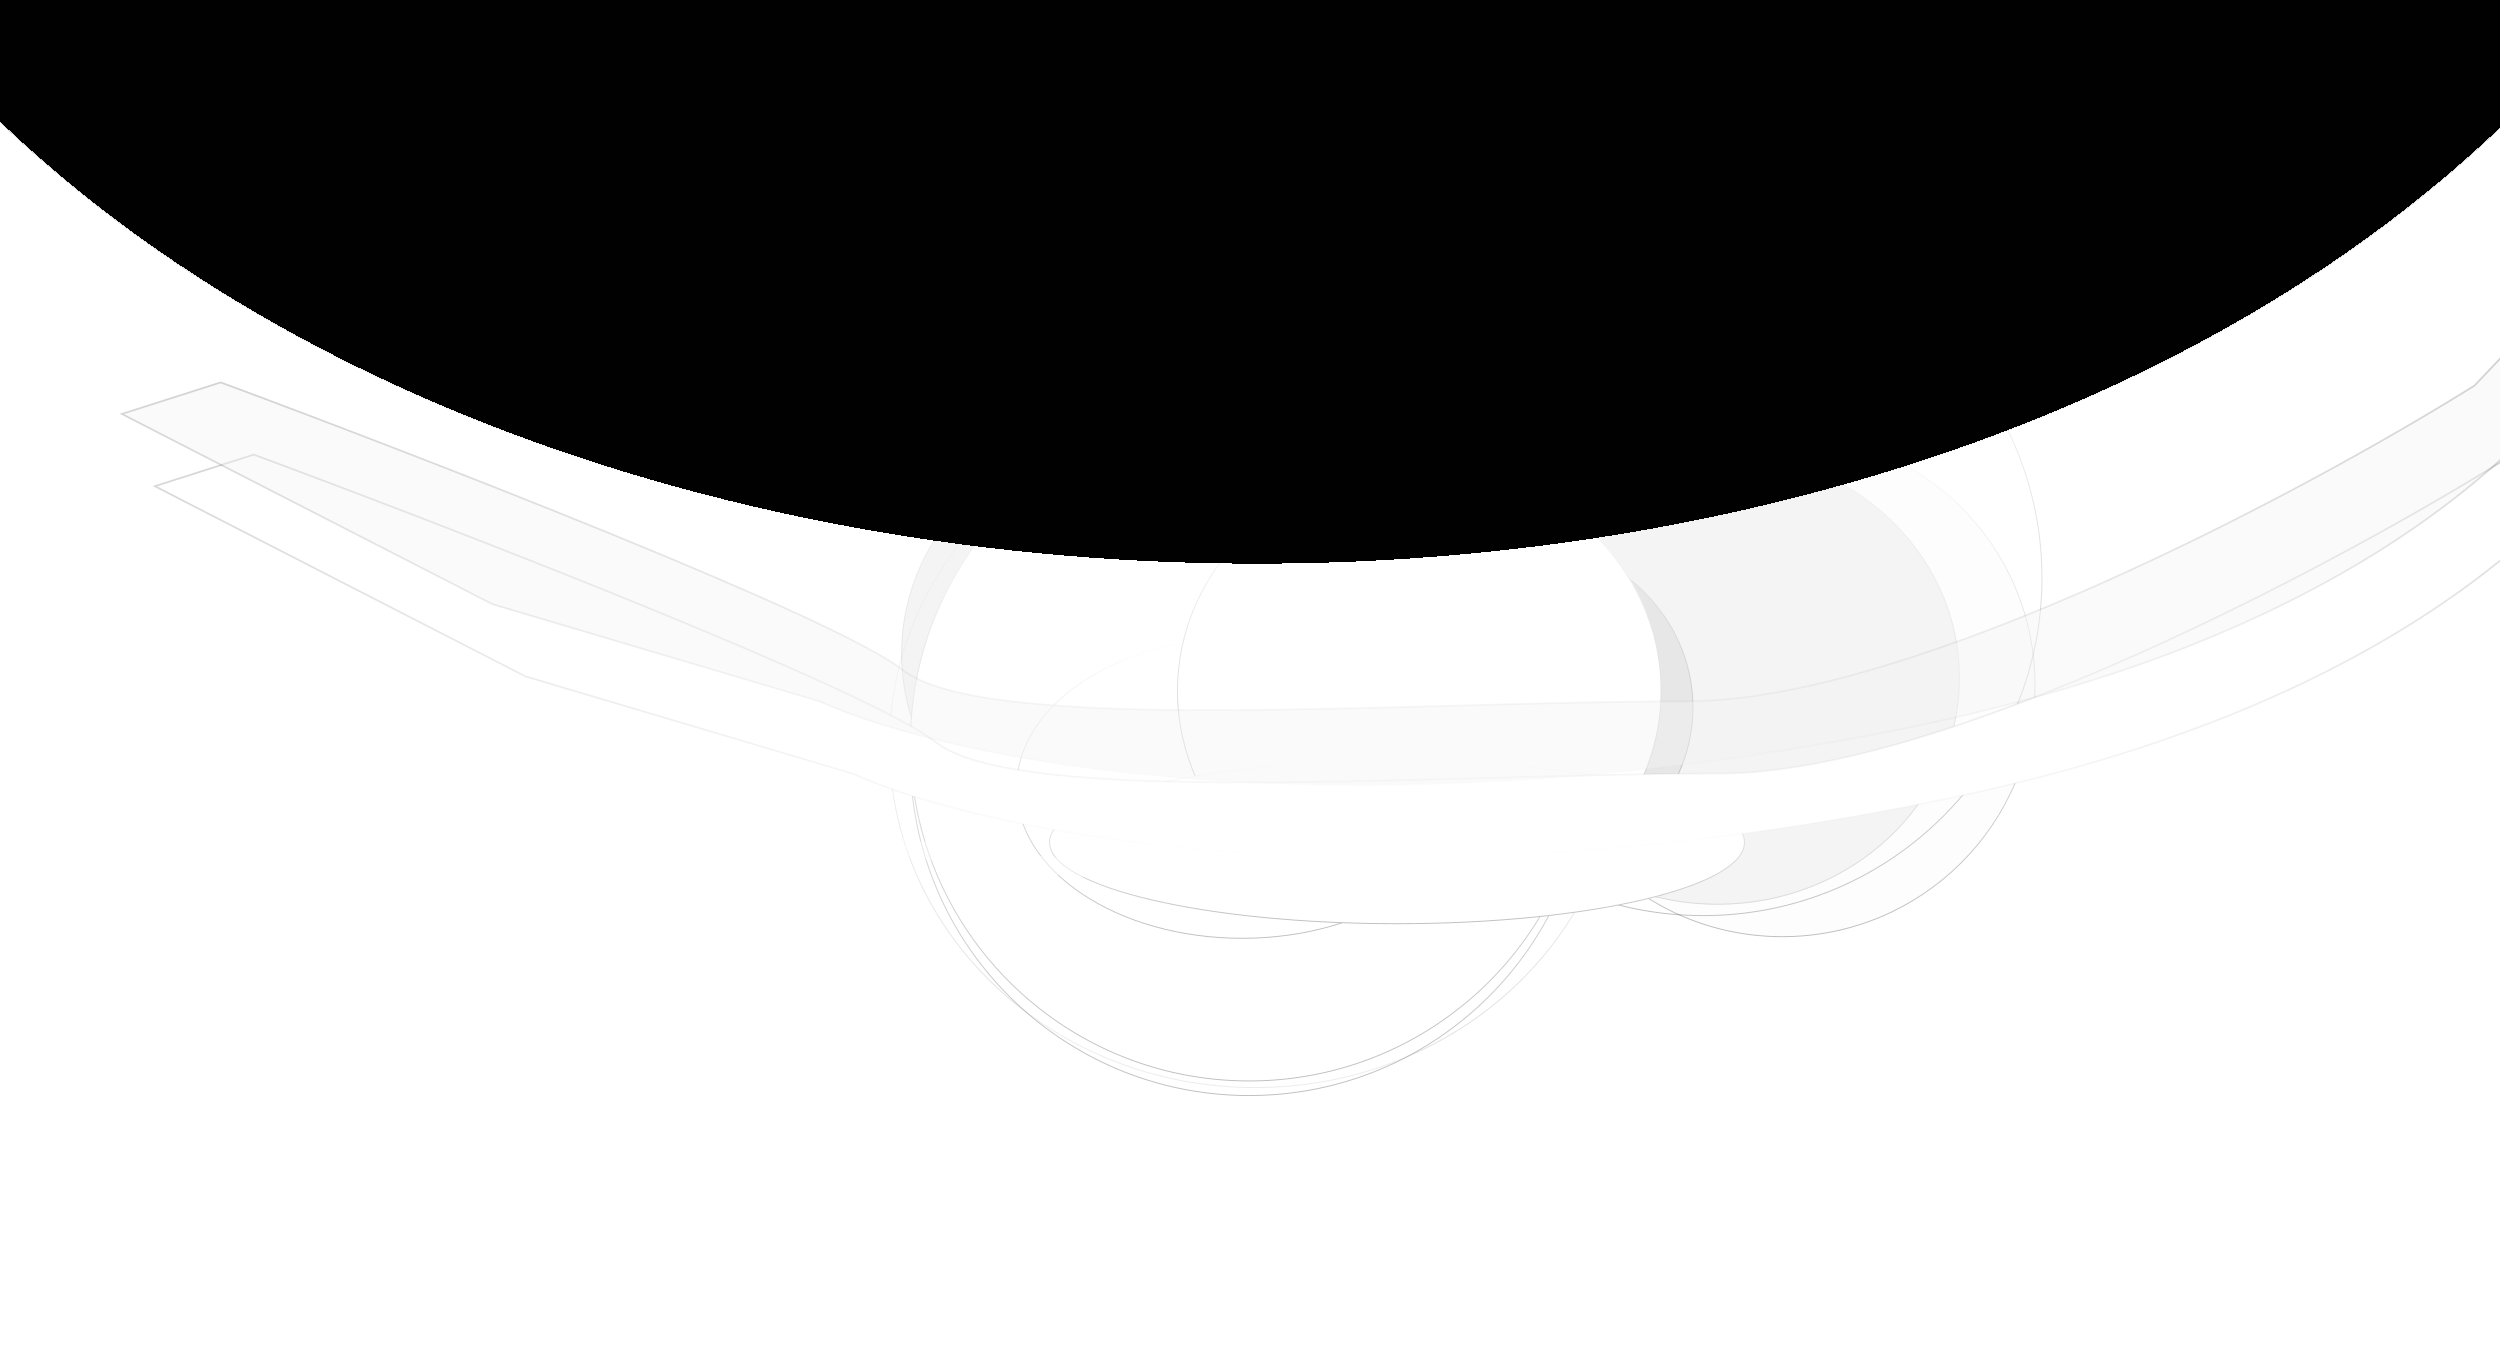 <svg width="1437" height="786" viewBox="0 0 1437 786" fill="none" xmlns="http://www.w3.org/2000/svg">
<g clip-path="url(#clip0_57_309)">
<g opacity="0.5" filter="url(#filter0_f_57_309)">
<ellipse cx="721.503" cy="428.335" rx="210.503" ry="197.074" fill="white" fill-opacity="0.57"/>
<path d="M721.503 231.541C837.624 231.541 931.726 319.665 931.727 428.335C931.727 537.004 837.624 625.13 721.503 625.13C605.382 625.13 511.279 537.004 511.279 428.335C511.28 319.666 605.382 231.541 721.503 231.541Z" stroke="url(#paint0_linear_57_309)" stroke-opacity="0.25" stroke-width="0.558"/>
</g>
<g opacity="0.5" filter="url(#filter1_f_57_309)">
<ellipse cx="987.269" cy="389.661" rx="139.269" ry="130.384" fill="#E1E1E1" fill-opacity="0.75"/>
<path d="M987.269 259.557C1064.05 259.557 1126.26 317.823 1126.26 389.661C1126.26 461.499 1064.05 519.766 987.269 519.766C910.489 519.765 848.279 461.499 848.279 389.661C848.279 317.823 910.489 259.557 987.269 259.557Z" stroke="url(#paint1_linear_57_309)" stroke-opacity="0.25" stroke-width="0.558"/>
</g>
<g opacity="0.5" filter="url(#filter2_f_57_309)">
<ellipse cx="657.269" cy="375.684" rx="139.269" ry="130.384" fill="#E1E1E1" fill-opacity="0.75"/>
<path d="M657.269 245.579C734.048 245.579 796.259 303.846 796.259 375.684C796.259 447.522 734.048 505.788 657.269 505.788C580.489 505.788 518.279 447.522 518.279 375.684C518.279 303.846 580.489 245.579 657.269 245.579Z" stroke="url(#paint2_linear_57_309)" stroke-opacity="0.25" stroke-width="0.558"/>
</g>
<g filter="url(#filter3_f_57_309)">
<ellipse cx="721.685" cy="437.385" rx="104.685" ry="97.569" fill="#E1E1E1" fill-opacity="0.75"/>
<path d="M721.686 340.095C779.366 340.096 826.092 383.672 826.092 437.385C826.092 491.099 779.366 534.675 721.686 534.676C664.005 534.676 617.279 491.099 617.279 437.385C617.279 383.672 664.005 340.095 721.686 340.095Z" stroke="url(#paint3_linear_57_309)" stroke-opacity="0.25" stroke-width="0.558"/>
</g>
<g filter="url(#filter4_f_57_309)">
<ellipse cx="868.685" cy="406.635" rx="104.685" ry="97.569" fill="#E1E1E1" fill-opacity="0.75"/>
<path d="M868.686 309.345C926.366 309.345 973.092 352.922 973.092 406.635C973.092 460.349 926.366 503.925 868.686 503.925C811.005 503.925 764.279 460.349 764.279 406.635C764.279 352.922 811.005 309.345 868.686 309.345Z" stroke="url(#paint4_linear_57_309)" stroke-opacity="0.25" stroke-width="0.558"/>
</g>
<g filter="url(#filter5_f_57_309)">
<ellipse cx="718" cy="435.716" rx="195" ry="194.284" fill="white" fill-opacity="0.4"/>
<path d="M718 241.711C825.542 241.711 912.721 328.571 912.721 435.716C912.721 542.861 825.542 629.721 718 629.721C610.458 629.721 523.279 542.861 523.279 435.716C523.279 328.571 610.458 241.711 718 241.711Z" stroke="url(#paint5_linear_57_309)" stroke-opacity="0.25" stroke-width="0.558"/>
</g>
<g filter="url(#filter6_f_57_309)">
<ellipse cx="979" cy="332.284" rx="195" ry="194.284" fill="white" fill-opacity="0.05"/>
<path d="M979 138.279C1086.54 138.279 1173.72 225.139 1173.72 332.284C1173.72 439.429 1086.54 526.289 979 526.289C871.458 526.289 784.279 439.429 784.279 332.284C784.279 225.139 871.458 138.279 979 138.279Z" stroke="url(#paint6_linear_57_309)" stroke-opacity="0.25" stroke-width="0.558"/>
</g>
<g filter="url(#filter7_f_57_309)">
<path d="M913 427.33C913 534.63 825.696 621.614 718 621.614C610.304 621.614 523 534.63 523 427.33C523 320.03 610.304 233.046 718 233.046C825.696 233.046 913 320.03 913 427.33Z" fill="white"/>
<path d="M718 233.325C825.542 233.325 912.721 320.185 912.721 427.33C912.721 534.475 825.542 621.335 718 621.335C610.458 621.335 523.279 534.475 523.279 427.33C523.279 320.185 610.458 233.325 718 233.325Z" stroke="url(#paint7_linear_57_309)" stroke-opacity="0.25" stroke-width="0.558"/>
</g>
<g filter="url(#filter8_f_57_309)">
<ellipse cx="714" cy="452.954" rx="130" ry="86.659" fill="white"/>
<path d="M714 366.575C749.851 366.575 782.295 376.262 805.769 391.91C829.244 407.558 843.721 429.147 843.721 452.954C843.721 476.762 829.244 498.35 805.769 513.999C782.295 529.647 749.851 539.334 714 539.334C678.149 539.334 645.705 529.647 622.231 513.999C598.756 498.35 584.279 476.762 584.279 452.954C584.279 429.147 598.756 407.558 622.231 391.91C645.705 376.262 678.149 366.575 714 366.575Z" stroke="url(#paint8_linear_57_309)" stroke-opacity="0.25" stroke-width="0.558"/>
</g>
<g filter="url(#filter9_f_57_309)">
<ellipse cx="1024.5" cy="393.784" rx="145.5" ry="144.898" fill="#F3F3F3" fill-opacity="0.09"/>
<path d="M1024.5 249.166C1104.7 249.166 1169.72 313.914 1169.72 393.784C1169.72 473.653 1104.7 538.402 1024.5 538.402C944.296 538.402 879.279 473.653 879.279 393.784C879.279 313.914 944.296 249.166 1024.5 249.166Z" stroke="url(#paint9_linear_57_309)" stroke-opacity="0.25" stroke-width="0.558"/>
</g>
<g filter="url(#filter10_f_57_309)">
<ellipse cx="815.819" cy="397.116" rx="139.269" ry="130.384" fill="white"/>
<path d="M815.819 267.011C892.598 267.011 954.809 325.278 954.809 397.116C954.809 468.954 892.598 527.22 815.819 527.22C739.039 527.22 676.83 468.954 676.83 397.116C676.83 325.278 739.04 267.012 815.819 267.011Z" stroke="url(#paint10_linear_57_309)" stroke-opacity="0.25" stroke-width="0.558"/>
</g>
<g filter="url(#filter11_f_57_309)">
<ellipse cx="803" cy="484.17" rx="200" ry="47.057" fill="white"/>
<path d="M803 437.393C858.214 437.393 908.191 442.659 944.357 451.168C962.443 455.423 977.059 460.486 987.147 466.098C997.259 471.723 1002.72 477.841 1002.72 484.17C1002.72 490.499 997.259 496.618 987.147 502.243C977.059 507.855 962.443 512.918 944.357 517.173C908.191 525.682 858.213 530.947 803 530.947C747.787 530.947 697.809 525.682 661.643 517.173C643.557 512.918 628.941 507.855 618.853 502.243C608.741 496.618 603.279 490.499 603.279 484.17C603.279 477.841 608.741 471.723 618.853 466.098C628.941 460.486 643.557 455.423 661.643 451.168C697.809 442.659 747.786 437.393 803 437.393Z" stroke="url(#paint11_linear_57_309)" stroke-opacity="0.25" stroke-width="0.558"/>
</g>
<g filter="url(#filter12_f_57_309)">
<path d="M302.091 388.821L89 279.468L145.858 261.32C260.6 303.82 499.61 396.359 537.72 426.512C585.358 464.204 826.11 444.66 988.49 444.66C1118.39 444.66 1344.49 323.674 1441.31 263.182L1554 144.523C1546.15 221.147 1448.17 391.333 1119.11 459.085C790.049 526.837 562.649 477.698 490.082 444.66L302.091 388.821Z" fill="white"/>
<path d="M302.091 388.821L89 279.468L145.858 261.32C260.6 303.82 499.61 396.359 537.72 426.512C585.358 464.204 826.11 444.66 988.49 444.66C1118.39 444.66 1344.49 323.674 1441.31 263.182L1554 144.523C1546.15 221.147 1448.17 391.333 1119.11 459.085C790.049 526.837 562.649 477.698 490.082 444.66L302.091 388.821Z" stroke="url(#paint12_linear_57_309)" stroke-opacity="0.25"/>
</g>
<g filter="url(#filter13_f_57_309)">
<path d="M283.091 347.298L70 237.945L126.858 219.798C241.6 262.298 480.61 354.836 518.72 384.989C566.358 422.681 807.11 403.137 969.49 403.137C1099.39 403.137 1325.49 282.152 1422.31 221.659L1535 103C1527.15 179.624 1429.17 349.811 1100.11 417.562C771.049 485.314 543.649 436.176 471.082 403.137L283.091 347.298Z" fill="#F3F3F3" fill-opacity="0.4"/>
<path d="M283.091 347.298L70 237.945L126.858 219.798C241.6 262.298 480.61 354.836 518.72 384.989C566.358 422.681 807.11 403.137 969.49 403.137C1099.39 403.137 1325.49 282.152 1422.31 221.659L1535 103C1527.15 179.624 1429.17 349.811 1100.11 417.562C771.049 485.314 543.649 436.176 471.082 403.137L283.091 347.298Z" stroke="url(#paint13_linear_57_309)" stroke-opacity="0.25"/>
</g>
<g filter="url(#filter14_ddd_57_309)">
<path d="M-94 138C227.192 622.756 1210.23 629.233 1534 138H-94Z" fill="#010101" shape-rendering="crispEdges"/>
<path d="M-94 138C227.192 622.756 1210.23 629.233 1534 138H-94Z" stroke="url(#paint14_linear_57_309)" stroke-opacity="0.25" shape-rendering="crispEdges"/>
</g>
<path d="M-94 137C227.192 621.756 1210.23 628.233 1534 137" stroke="url(#paint15_linear_57_309)" stroke-width="10"/>
</g>
<defs>
<filter id="filter0_f_57_309" x="383.693" y="103.955" width="675.62" height="648.761" filterUnits="userSpaceOnUse" color-interpolation-filters="sRGB">
<feFlood flood-opacity="0" result="BackgroundImageFix"/>
<feBlend mode="normal" in="SourceGraphic" in2="BackgroundImageFix" result="shape"/>
<feGaussianBlur stdDeviation="63.653" result="effect1_foregroundBlur_57_309"/>
</filter>
<filter id="filter1_f_57_309" x="720.693" y="131.97" width="533.151" height="515.382" filterUnits="userSpaceOnUse" color-interpolation-filters="sRGB">
<feFlood flood-opacity="0" result="BackgroundImageFix"/>
<feBlend mode="normal" in="SourceGraphic" in2="BackgroundImageFix" result="shape"/>
<feGaussianBlur stdDeviation="63.653" result="effect1_foregroundBlur_57_309"/>
</filter>
<filter id="filter2_f_57_309" x="390.693" y="117.993" width="533.151" height="515.382" filterUnits="userSpaceOnUse" color-interpolation-filters="sRGB">
<feFlood flood-opacity="0" result="BackgroundImageFix"/>
<feBlend mode="normal" in="SourceGraphic" in2="BackgroundImageFix" result="shape"/>
<feGaussianBlur stdDeviation="63.653" result="effect1_foregroundBlur_57_309"/>
</filter>
<filter id="filter3_f_57_309" x="505.69" y="228.506" width="431.991" height="417.758" filterUnits="userSpaceOnUse" color-interpolation-filters="sRGB">
<feFlood flood-opacity="0" result="BackgroundImageFix"/>
<feBlend mode="normal" in="SourceGraphic" in2="BackgroundImageFix" result="shape"/>
<feGaussianBlur stdDeviation="55.655" result="effect1_foregroundBlur_57_309"/>
</filter>
<filter id="filter4_f_57_309" x="636.693" y="181.759" width="463.984" height="449.752" filterUnits="userSpaceOnUse" color-interpolation-filters="sRGB">
<feFlood flood-opacity="0" result="BackgroundImageFix"/>
<feBlend mode="normal" in="SourceGraphic" in2="BackgroundImageFix" result="shape"/>
<feGaussianBlur stdDeviation="63.653" result="effect1_foregroundBlur_57_309"/>
</filter>
<filter id="filter5_f_57_309" x="337.623" y="56.056" width="760.753" height="759.321" filterUnits="userSpaceOnUse" color-interpolation-filters="sRGB">
<feFlood flood-opacity="0" result="BackgroundImageFix"/>
<feBlend mode="normal" in="SourceGraphic" in2="BackgroundImageFix" result="shape"/>
<feGaussianBlur stdDeviation="92.688" result="effect1_foregroundBlur_57_309"/>
</filter>
<filter id="filter6_f_57_309" x="598.623" y="-47.377" width="760.753" height="759.321" filterUnits="userSpaceOnUse" color-interpolation-filters="sRGB">
<feFlood flood-opacity="0" result="BackgroundImageFix"/>
<feBlend mode="normal" in="SourceGraphic" in2="BackgroundImageFix" result="shape"/>
<feGaussianBlur stdDeviation="92.688" result="effect1_foregroundBlur_57_309"/>
</filter>
<filter id="filter7_f_57_309" x="337.623" y="47.669" width="760.753" height="759.321" filterUnits="userSpaceOnUse" color-interpolation-filters="sRGB">
<feFlood flood-opacity="0" result="BackgroundImageFix"/>
<feBlend mode="normal" in="SourceGraphic" in2="BackgroundImageFix" result="shape"/>
<feGaussianBlur stdDeviation="92.688" result="effect1_foregroundBlur_57_309"/>
</filter>
<filter id="filter8_f_57_309" x="526" y="308.295" width="376" height="289.318" filterUnits="userSpaceOnUse" color-interpolation-filters="sRGB">
<feFlood flood-opacity="0" result="BackgroundImageFix"/>
<feBlend mode="normal" in="SourceGraphic" in2="BackgroundImageFix" result="shape"/>
<feGaussianBlur stdDeviation="29" result="effect1_foregroundBlur_57_309"/>
</filter>
<filter id="filter9_f_57_309" x="693.623" y="63.51" width="661.753" height="660.549" filterUnits="userSpaceOnUse" color-interpolation-filters="sRGB">
<feFlood flood-opacity="0" result="BackgroundImageFix"/>
<feBlend mode="normal" in="SourceGraphic" in2="BackgroundImageFix" result="shape"/>
<feGaussianBlur stdDeviation="92.688" result="effect1_foregroundBlur_57_309"/>
</filter>
<filter id="filter10_f_57_309" x="628.55" y="218.732" width="374.538" height="356.768" filterUnits="userSpaceOnUse" color-interpolation-filters="sRGB">
<feFlood flood-opacity="0" result="BackgroundImageFix"/>
<feBlend mode="normal" in="SourceGraphic" in2="BackgroundImageFix" result="shape"/>
<feGaussianBlur stdDeviation="24" result="effect1_foregroundBlur_57_309"/>
</filter>
<filter id="filter11_f_57_309" x="539" y="373.113" width="528" height="222.114" filterUnits="userSpaceOnUse" color-interpolation-filters="sRGB">
<feFlood flood-opacity="0" result="BackgroundImageFix"/>
<feBlend mode="normal" in="SourceGraphic" in2="BackgroundImageFix" result="shape"/>
<feGaussianBlur stdDeviation="32" result="effect1_foregroundBlur_57_309"/>
</filter>
<filter id="filter12_f_57_309" x="-28.306" y="27.116" width="1698.95" height="582.407" filterUnits="userSpaceOnUse" color-interpolation-filters="sRGB">
<feFlood flood-opacity="0" result="BackgroundImageFix"/>
<feBlend mode="normal" in="SourceGraphic" in2="BackgroundImageFix" result="shape"/>
<feGaussianBlur stdDeviation="58" result="effect1_foregroundBlur_57_309"/>
</filter>
<filter id="filter13_f_57_309" x="-47.306" y="-14.407" width="1698.95" height="582.407" filterUnits="userSpaceOnUse" color-interpolation-filters="sRGB">
<feFlood flood-opacity="0" result="BackgroundImageFix"/>
<feBlend mode="normal" in="SourceGraphic" in2="BackgroundImageFix" result="shape"/>
<feGaussianBlur stdDeviation="58" result="effect1_foregroundBlur_57_309"/>
</filter>
<filter id="filter14_ddd_57_309" x="-344.931" y="-222.5" width="2129.86" height="867" filterUnits="userSpaceOnUse" color-interpolation-filters="sRGB">
<feFlood flood-opacity="0" result="BackgroundImageFix"/>
<feColorMatrix in="SourceAlpha" type="matrix" values="0 0 0 0 0 0 0 0 0 0 0 0 0 0 0 0 0 0 127 0" result="hardAlpha"/>
<feOffset dy="-19"/>
<feGaussianBlur stdDeviation="34.5"/>
<feComposite in2="hardAlpha" operator="out"/>
<feColorMatrix type="matrix" values="0 0 0 0 1 0 0 0 0 1 0 0 0 0 1 0 0 0 0.2 0"/>
<feBlend mode="normal" in2="BackgroundImageFix" result="effect1_dropShadow_57_309"/>
<feColorMatrix in="SourceAlpha" type="matrix" values="0 0 0 0 0 0 0 0 0 0 0 0 0 0 0 0 0 0 127 0" result="hardAlpha"/>
<feOffset dy="-51"/>
<feGaussianBlur stdDeviation="34.5"/>
<feComposite in2="hardAlpha" operator="out"/>
<feColorMatrix type="matrix" values="0 0 0 0 0.004 0 0 0 0 0.004 0 0 0 0 0.004 0 0 0 1 0"/>
<feBlend mode="normal" in2="effect1_dropShadow_57_309" result="effect2_dropShadow_57_309"/>
<feColorMatrix in="SourceAlpha" type="matrix" values="0 0 0 0 0 0 0 0 0 0 0 0 0 0 0 0 0 0 127 0" result="hardAlpha"/>
<feOffset dy="-110"/>
<feGaussianBlur stdDeviation="125"/>
<feComposite in2="hardAlpha" operator="out"/>
<feColorMatrix type="matrix" values="0 0 0 0 0.004 0 0 0 0 0.004 0 0 0 0 0.004 0 0 0 1 0"/>
<feBlend mode="normal" in2="effect2_dropShadow_57_309" result="effect3_dropShadow_57_309"/>
<feBlend mode="normal" in="SourceGraphic" in2="effect3_dropShadow_57_309" result="shape"/>
</filter>
<linearGradient id="paint0_linear_57_309" x1="721.503" y1="231.262" x2="721.503" y2="625.409" gradientUnits="userSpaceOnUse">
<stop stop-opacity="0"/>
<stop offset="1"/>
</linearGradient>
<linearGradient id="paint1_linear_57_309" x1="987.269" y1="259.277" x2="987.269" y2="520.045" gradientUnits="userSpaceOnUse">
<stop stop-opacity="0"/>
<stop offset="1"/>
</linearGradient>
<linearGradient id="paint2_linear_57_309" x1="657.269" y1="245.3" x2="657.269" y2="506.068" gradientUnits="userSpaceOnUse">
<stop stop-opacity="0"/>
<stop offset="1"/>
</linearGradient>
<linearGradient id="paint3_linear_57_309" x1="721.685" y1="339.816" x2="721.685" y2="534.955" gradientUnits="userSpaceOnUse">
<stop stop-opacity="0"/>
<stop offset="1"/>
</linearGradient>
<linearGradient id="paint4_linear_57_309" x1="868.685" y1="309.066" x2="868.685" y2="504.204" gradientUnits="userSpaceOnUse">
<stop stop-opacity="0"/>
<stop offset="1"/>
</linearGradient>
<linearGradient id="paint5_linear_57_309" x1="718" y1="241.432" x2="718" y2="630" gradientUnits="userSpaceOnUse">
<stop stop-opacity="0"/>
<stop offset="1"/>
</linearGradient>
<linearGradient id="paint6_linear_57_309" x1="979" y1="138" x2="979" y2="526.568" gradientUnits="userSpaceOnUse">
<stop stop-opacity="0"/>
<stop offset="1"/>
</linearGradient>
<linearGradient id="paint7_linear_57_309" x1="718" y1="233.046" x2="718" y2="621.614" gradientUnits="userSpaceOnUse">
<stop stop-opacity="0"/>
<stop offset="1"/>
</linearGradient>
<linearGradient id="paint8_linear_57_309" x1="714" y1="366.295" x2="714" y2="539.613" gradientUnits="userSpaceOnUse">
<stop stop-opacity="0"/>
<stop offset="1"/>
</linearGradient>
<linearGradient id="paint9_linear_57_309" x1="1024.5" y1="248.886" x2="1024.5" y2="538.681" gradientUnits="userSpaceOnUse">
<stop stop-opacity="0"/>
<stop offset="1"/>
</linearGradient>
<linearGradient id="paint10_linear_57_309" x1="815.819" y1="266.732" x2="815.819" y2="527.5" gradientUnits="userSpaceOnUse">
<stop stop-opacity="0"/>
<stop offset="1"/>
</linearGradient>
<linearGradient id="paint11_linear_57_309" x1="803" y1="437.113" x2="803" y2="531.227" gradientUnits="userSpaceOnUse">
<stop stop-opacity="0"/>
<stop offset="1"/>
</linearGradient>
<linearGradient id="paint12_linear_57_309" x1="821.5" y1="493.022" x2="821.5" y2="144.523" gradientUnits="userSpaceOnUse">
<stop stop-opacity="0"/>
<stop offset="1"/>
</linearGradient>
<linearGradient id="paint13_linear_57_309" x1="802.5" y1="451.5" x2="802.5" y2="103" gradientUnits="userSpaceOnUse">
<stop stop-opacity="0"/>
<stop offset="1"/>
</linearGradient>
<linearGradient id="paint14_linear_57_309" x1="720" y1="504" x2="720" y2="138" gradientUnits="userSpaceOnUse">
<stop stop-opacity="0"/>
<stop offset="1"/>
</linearGradient>
<linearGradient id="paint15_linear_57_309" x1="-48.5" y1="320" x2="1534" y2="320" gradientUnits="userSpaceOnUse">
<stop offset="0.086" stop-color="white" stop-opacity="0"/>
<stop offset="0.5" stop-color="white" stop-opacity="0.58"/>
<stop offset="0.905" stop-color="white" stop-opacity="0"/>
</linearGradient>
<clipPath id="clip0_57_309">
<rect width="1440" height="786" fill="white" transform="matrix(1 0 0 -1 0 786)"/>
</clipPath>
</defs>
</svg>
